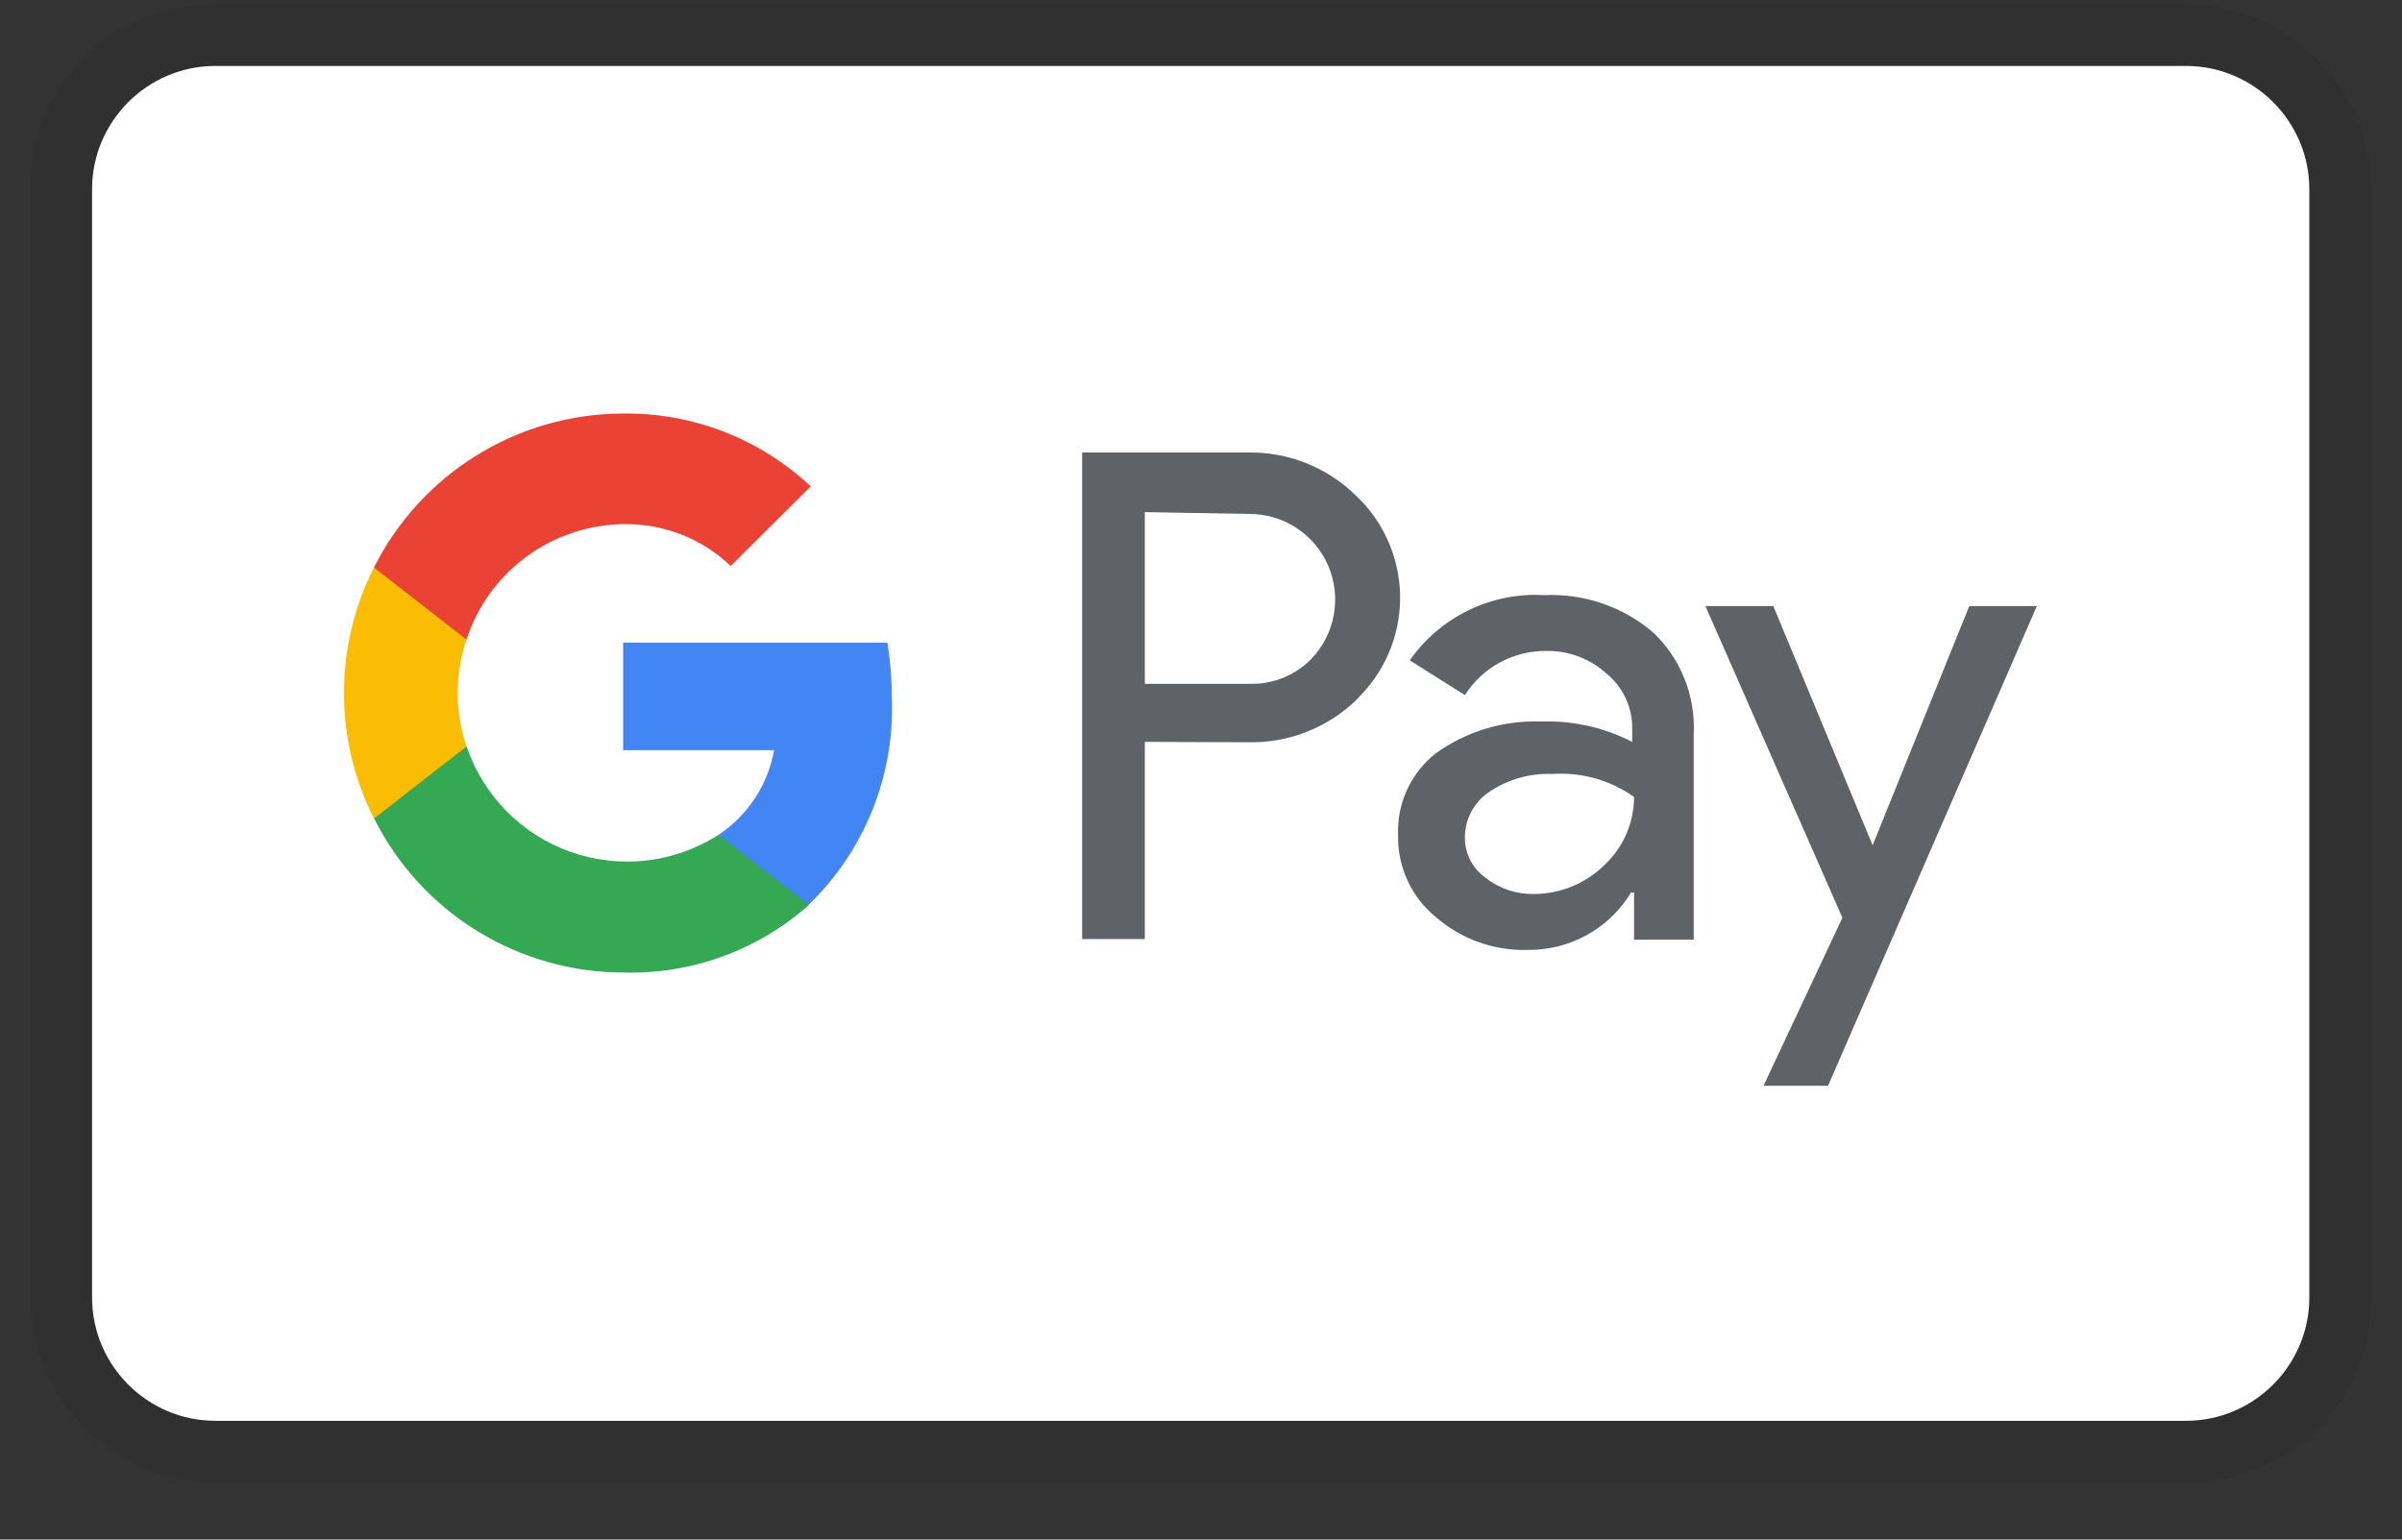 <svg width="39" height="25" viewBox="0 0 39 25" fill="none" xmlns="http://www.w3.org/2000/svg">
<rect x="0" y="0" width="39" height="25" fill="#333333" stroke="none"/>
<path opacity="0.07" d="M35.495 0.071H3.495C1.795 0.071 0.495 1.371 0.495 3.071V21.071C0.495 22.771 1.895 24.071 3.495 24.071H35.495C37.195 24.071 38.495 22.771 38.495 21.071V3.071C38.495 1.371 37.095 0.071 35.495 0.071Z" fill="black"/>
<path d="M35.495 1.071C36.595 1.071 37.495 1.971 37.495 3.071V21.071C37.495 22.171 36.595 23.071 35.495 23.071H3.495C2.395 23.071 1.495 22.171 1.495 21.071V3.071C1.495 1.971 2.395 1.071 3.495 1.071H35.495Z" fill="white"/>
<path d="M18.588 12.047V15.248H17.57V7.348H20.261C20.584 7.342 20.904 7.4 21.204 7.519C21.504 7.638 21.777 7.815 22.008 8.04C22.227 8.244 22.404 8.489 22.528 8.762C22.652 9.035 22.721 9.329 22.732 9.629C22.742 9.928 22.693 10.227 22.588 10.507C22.482 10.788 22.323 11.045 22.118 11.264L22.008 11.38C21.538 11.826 20.91 12.069 20.261 12.053L18.588 12.047ZM18.588 8.316V11.104H20.286C20.663 11.116 21.027 10.969 21.291 10.7C21.48 10.503 21.607 10.255 21.656 9.986C21.705 9.718 21.674 9.441 21.567 9.19C21.46 8.939 21.281 8.726 21.054 8.575C20.826 8.425 20.559 8.345 20.286 8.346L18.588 8.316ZM25.072 9.664C25.722 9.634 26.358 9.852 26.85 10.277C27.295 10.707 27.532 11.306 27.5 11.925V15.259H26.531V14.493H26.482C26.308 14.781 26.063 15.018 25.769 15.181C25.476 15.344 25.145 15.428 24.809 15.425C24.261 15.442 23.727 15.252 23.313 14.892C23.117 14.732 22.96 14.53 22.854 14.3C22.748 14.071 22.695 13.82 22.7 13.568C22.689 13.312 22.738 13.058 22.845 12.825C22.952 12.593 23.112 12.389 23.313 12.232C23.807 11.877 24.404 11.696 25.011 11.716C25.528 11.697 26.041 11.809 26.501 12.047V11.839C26.505 11.668 26.469 11.497 26.397 11.341C26.324 11.185 26.218 11.047 26.084 10.938C25.817 10.695 25.466 10.563 25.104 10.57C24.842 10.568 24.583 10.633 24.352 10.758C24.121 10.883 23.926 11.066 23.785 11.287L22.89 10.723C23.133 10.375 23.461 10.095 23.843 9.91C24.225 9.724 24.648 9.639 25.072 9.664ZM23.785 13.591C23.783 13.721 23.812 13.849 23.871 13.965C23.93 14.08 24.016 14.179 24.122 14.254C24.345 14.43 24.622 14.523 24.907 14.517C25.336 14.515 25.747 14.347 26.053 14.044C26.358 13.758 26.531 13.36 26.531 12.941C26.146 12.668 25.679 12.536 25.207 12.568C24.841 12.553 24.48 12.656 24.177 12.861C24.057 12.942 23.959 13.05 23.89 13.178C23.822 13.305 23.786 13.447 23.785 13.591ZM33.071 9.842L29.681 17.631H28.633L29.914 14.903L27.69 9.842H28.793L30.405 13.726L31.974 9.842H33.071Z" fill="#5F6368"/>
<path d="M14.481 11.355C14.481 11.047 14.457 10.739 14.408 10.435H10.118V12.182H12.569C12.519 12.46 12.414 12.724 12.259 12.96C12.104 13.196 11.904 13.399 11.669 13.555V14.689H13.133C13.578 14.258 13.928 13.739 14.16 13.165C14.393 12.591 14.502 11.974 14.481 11.355Z" fill="#4285F4"/>
<path d="M10.124 15.792C11.231 15.823 12.307 15.43 13.134 14.695L11.668 13.555C11.316 13.781 10.917 13.924 10.501 13.972C10.086 14.021 9.664 13.973 9.27 13.835C8.875 13.696 8.517 13.469 8.223 13.171C7.93 12.873 7.708 12.512 7.574 12.115H6.072V13.285C6.448 14.038 7.026 14.672 7.742 15.114C8.458 15.557 9.283 15.792 10.124 15.792Z" fill="#34A853"/>
<path d="M7.574 12.121C7.384 11.559 7.384 10.949 7.574 10.386V9.216H6.072C5.752 9.848 5.585 10.546 5.585 11.254C5.585 11.962 5.752 12.66 6.072 13.291L7.574 12.121Z" fill="#FBBC04"/>
<path d="M10.124 8.511C10.771 8.5 11.397 8.744 11.864 9.191L13.164 7.898C12.335 7.12 11.236 6.696 10.099 6.715C9.263 6.72 8.444 6.955 7.733 7.397C7.022 7.838 6.447 8.468 6.072 9.215L7.574 10.386C7.75 9.847 8.09 9.375 8.548 9.039C9.005 8.703 9.557 8.518 10.124 8.511Z" fill="#EA4335"/>
</svg>
